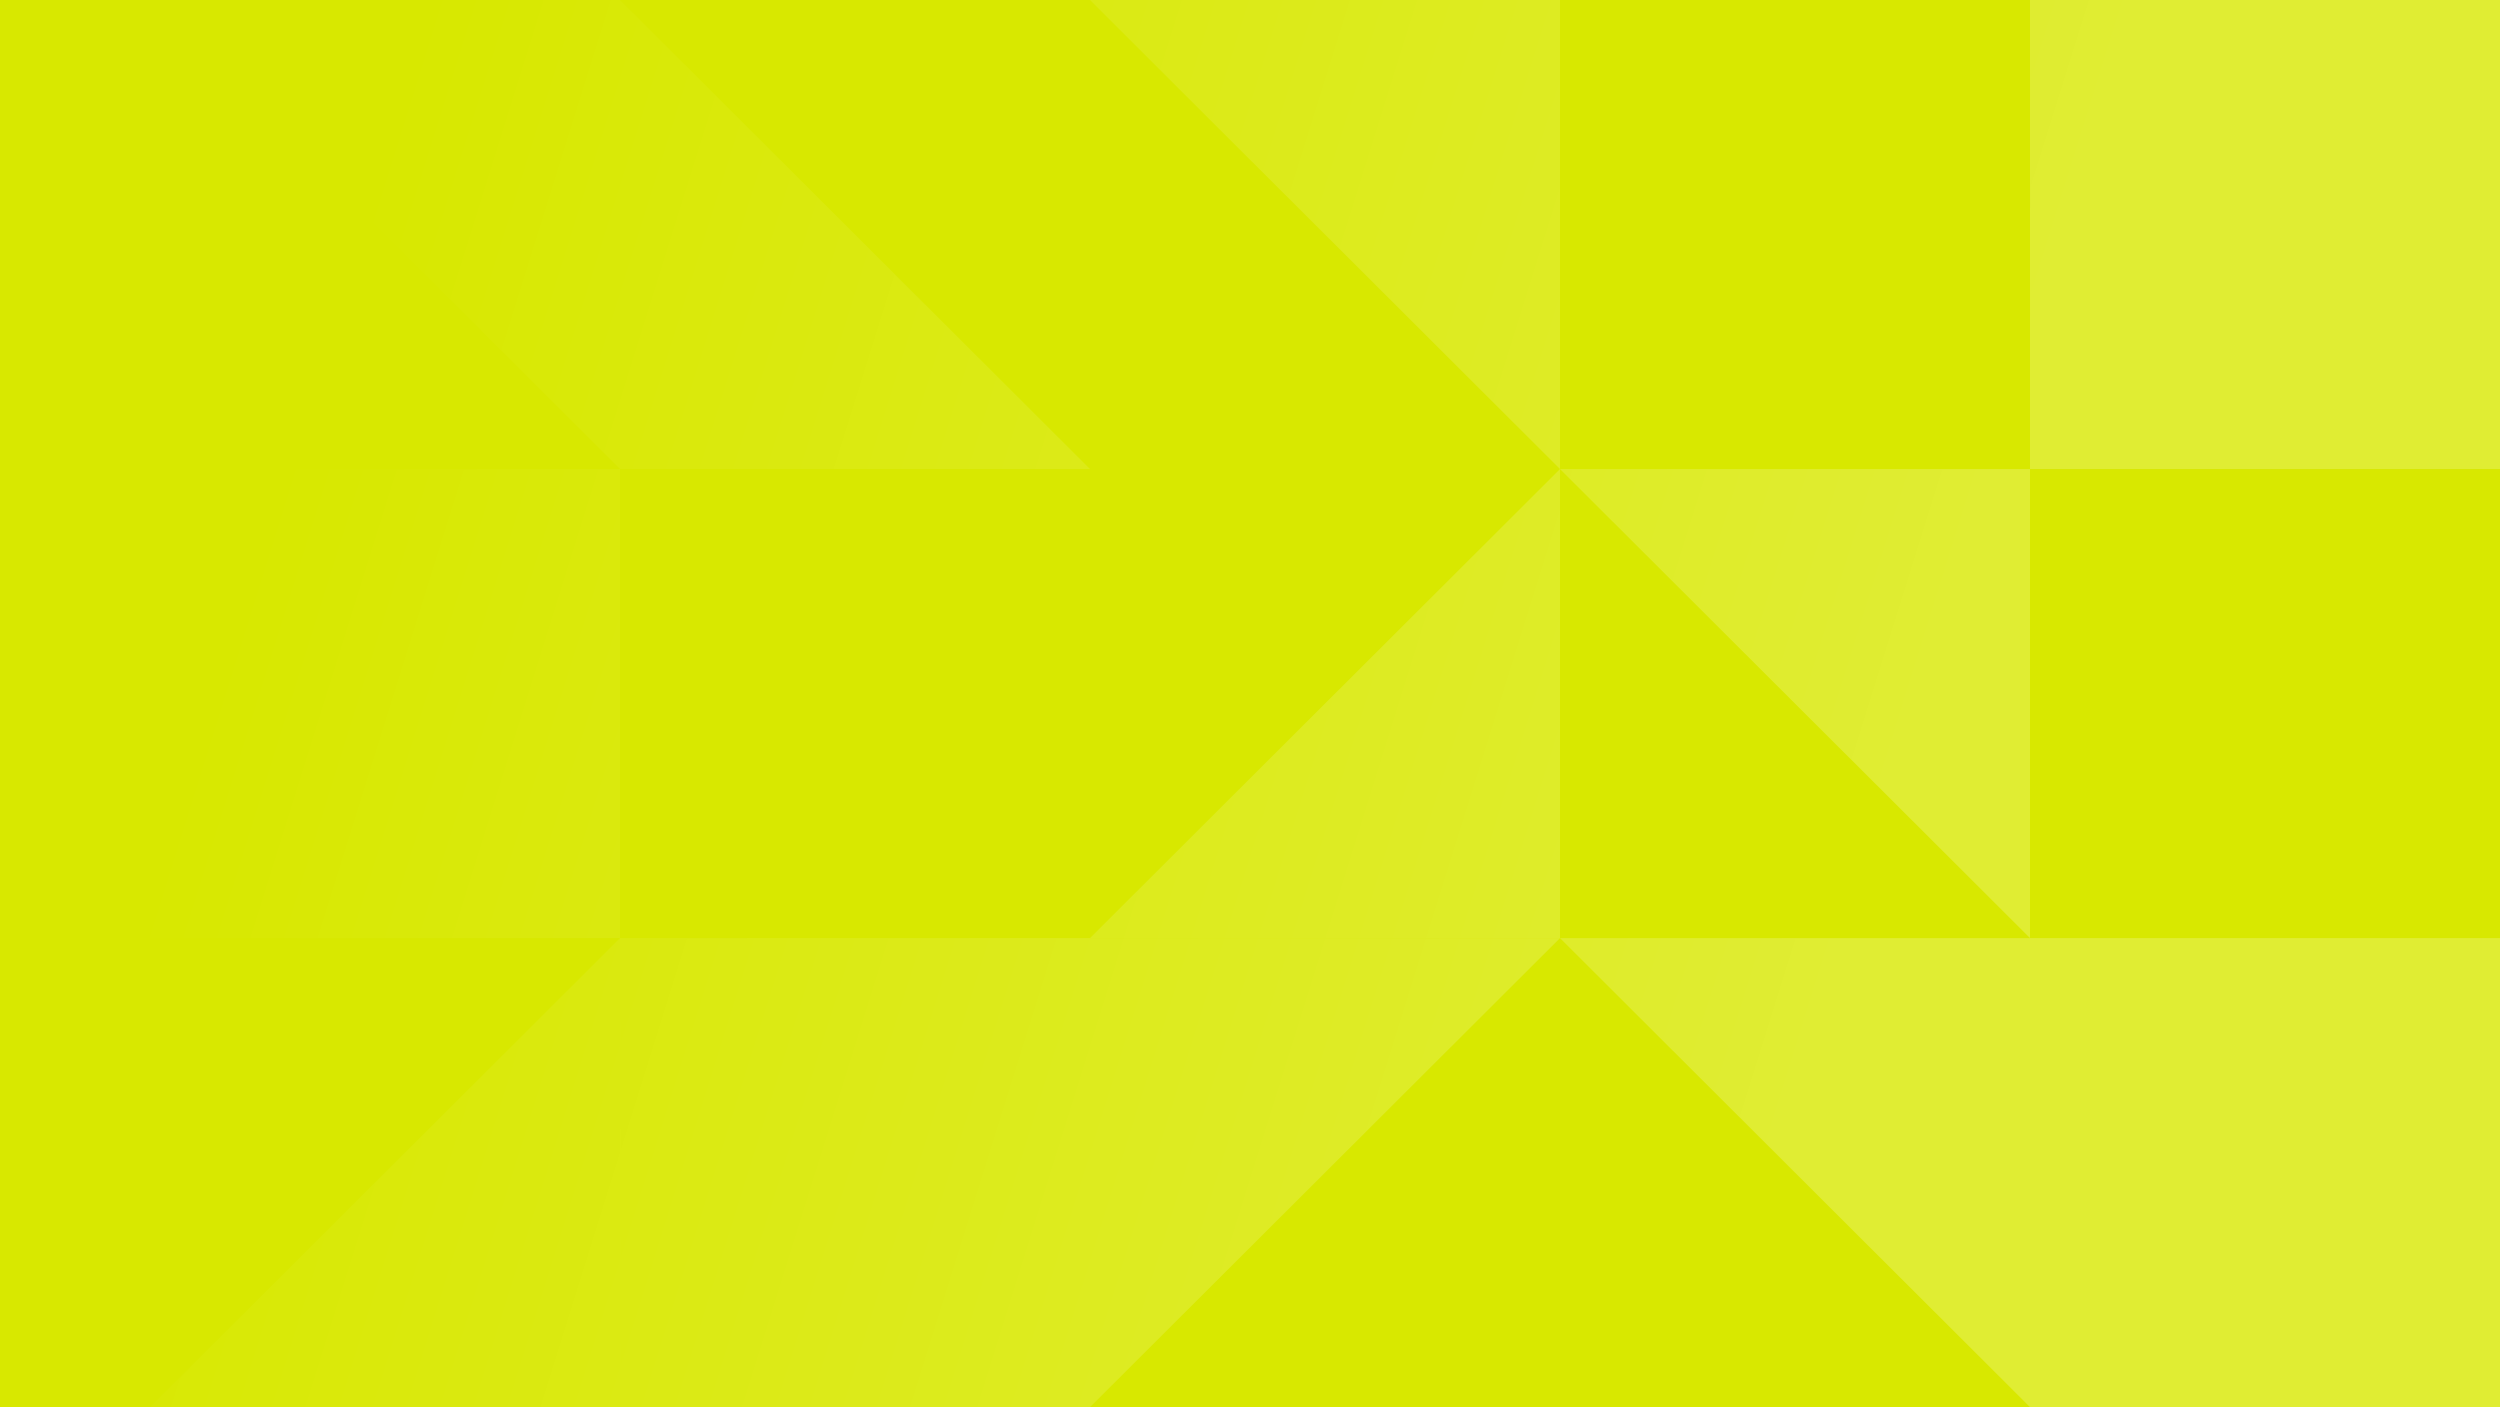 <svg width="350" height="197" viewBox="0 0 350 197" fill="none" xmlns="http://www.w3.org/2000/svg">
<rect width="350" height="197" fill="#D8E800"/>
<g opacity="0.2">
<path d="M284.201 197L350 197V131.334L284.201 131.334L284.201 197Z" fill="url(#paint0_linear_81_7663)"/>
<path d="M152.6 131.334L218.4 131.334L152.6 197L152.6 131.334Z" fill="url(#paint1_linear_81_7663)"/>
<path d="M86.801 197H152.6L152.6 131.334H86.801L86.801 197Z" fill="url(#paint2_linear_81_7663)"/>
<path d="M21.002 131.334L86.801 131.334L86.801 65.668L21.002 65.668L21.002 131.334Z" fill="url(#paint3_linear_81_7663)"/>
<path d="M284.201 65.666L350 65.666V8.13754e-06L284.201 2.39786e-06L284.201 65.666Z" fill="url(#paint4_linear_81_7663)"/>
<path d="M218.4 131.334L284.201 131.334L284.201 197L218.4 131.334Z" fill="url(#paint5_linear_81_7663)"/>
<path d="M86.801 131.334L86.801 197H21L86.801 131.334Z" fill="url(#paint6_linear_81_7663)"/>
<path d="M218.4 65.666L284.201 65.666L284.201 131.334L218.4 65.666Z" fill="url(#paint7_linear_81_7663)"/>
<path d="M218.4 65.666L218.4 131.334L152.6 131.334L218.4 65.666Z" fill="url(#paint8_linear_81_7663)"/>
<path d="M152.6 5.73968e-06L218.4 1.14794e-05L218.4 65.666L152.6 5.73968e-06Z" fill="url(#paint9_linear_81_7663)"/>
<path d="M86.801 0L152.6 65.666L86.801 65.666L86.801 0Z" fill="url(#paint10_linear_81_7663)"/>
<path d="M21 2.38441e-06L86.801 0L86.801 65.666L21 2.38441e-06Z" fill="url(#paint11_linear_81_7663)"/>
</g>
<defs>
<linearGradient id="paint0_linear_81_7663" x1="42.82" y1="53.81" x2="261.319" y2="122.122" gradientUnits="userSpaceOnUse">
<stop stop-color="white" stop-opacity="0"/>
<stop offset="1" stop-color="white"/>
</linearGradient>
<linearGradient id="paint1_linear_81_7663" x1="42.82" y1="53.81" x2="261.319" y2="122.122" gradientUnits="userSpaceOnUse">
<stop stop-color="white" stop-opacity="0"/>
<stop offset="1" stop-color="white"/>
</linearGradient>
<linearGradient id="paint2_linear_81_7663" x1="42.82" y1="53.81" x2="261.319" y2="122.122" gradientUnits="userSpaceOnUse">
<stop stop-color="white" stop-opacity="0"/>
<stop offset="1" stop-color="white"/>
</linearGradient>
<linearGradient id="paint3_linear_81_7663" x1="42.82" y1="53.81" x2="261.319" y2="122.122" gradientUnits="userSpaceOnUse">
<stop stop-color="white" stop-opacity="0"/>
<stop offset="1" stop-color="white"/>
</linearGradient>
<linearGradient id="paint4_linear_81_7663" x1="42.82" y1="53.81" x2="261.319" y2="122.122" gradientUnits="userSpaceOnUse">
<stop stop-color="white" stop-opacity="0"/>
<stop offset="1" stop-color="white"/>
</linearGradient>
<linearGradient id="paint5_linear_81_7663" x1="42.82" y1="53.81" x2="261.319" y2="122.122" gradientUnits="userSpaceOnUse">
<stop stop-color="white" stop-opacity="0"/>
<stop offset="1" stop-color="white"/>
</linearGradient>
<linearGradient id="paint6_linear_81_7663" x1="42.82" y1="53.81" x2="261.319" y2="122.122" gradientUnits="userSpaceOnUse">
<stop stop-color="white" stop-opacity="0"/>
<stop offset="1" stop-color="white"/>
</linearGradient>
<linearGradient id="paint7_linear_81_7663" x1="42.82" y1="53.81" x2="261.319" y2="122.122" gradientUnits="userSpaceOnUse">
<stop stop-color="white" stop-opacity="0"/>
<stop offset="1" stop-color="white"/>
</linearGradient>
<linearGradient id="paint8_linear_81_7663" x1="42.82" y1="53.81" x2="261.319" y2="122.122" gradientUnits="userSpaceOnUse">
<stop stop-color="white" stop-opacity="0"/>
<stop offset="1" stop-color="white"/>
</linearGradient>
<linearGradient id="paint9_linear_81_7663" x1="42.82" y1="53.81" x2="261.319" y2="122.122" gradientUnits="userSpaceOnUse">
<stop stop-color="white" stop-opacity="0"/>
<stop offset="1" stop-color="white"/>
</linearGradient>
<linearGradient id="paint10_linear_81_7663" x1="42.82" y1="53.81" x2="261.319" y2="122.122" gradientUnits="userSpaceOnUse">
<stop stop-color="white" stop-opacity="0"/>
<stop offset="1" stop-color="white"/>
</linearGradient>
<linearGradient id="paint11_linear_81_7663" x1="42.82" y1="53.81" x2="261.319" y2="122.122" gradientUnits="userSpaceOnUse">
<stop stop-color="white" stop-opacity="0"/>
<stop offset="1" stop-color="white"/>
</linearGradient>
</defs>
</svg>
